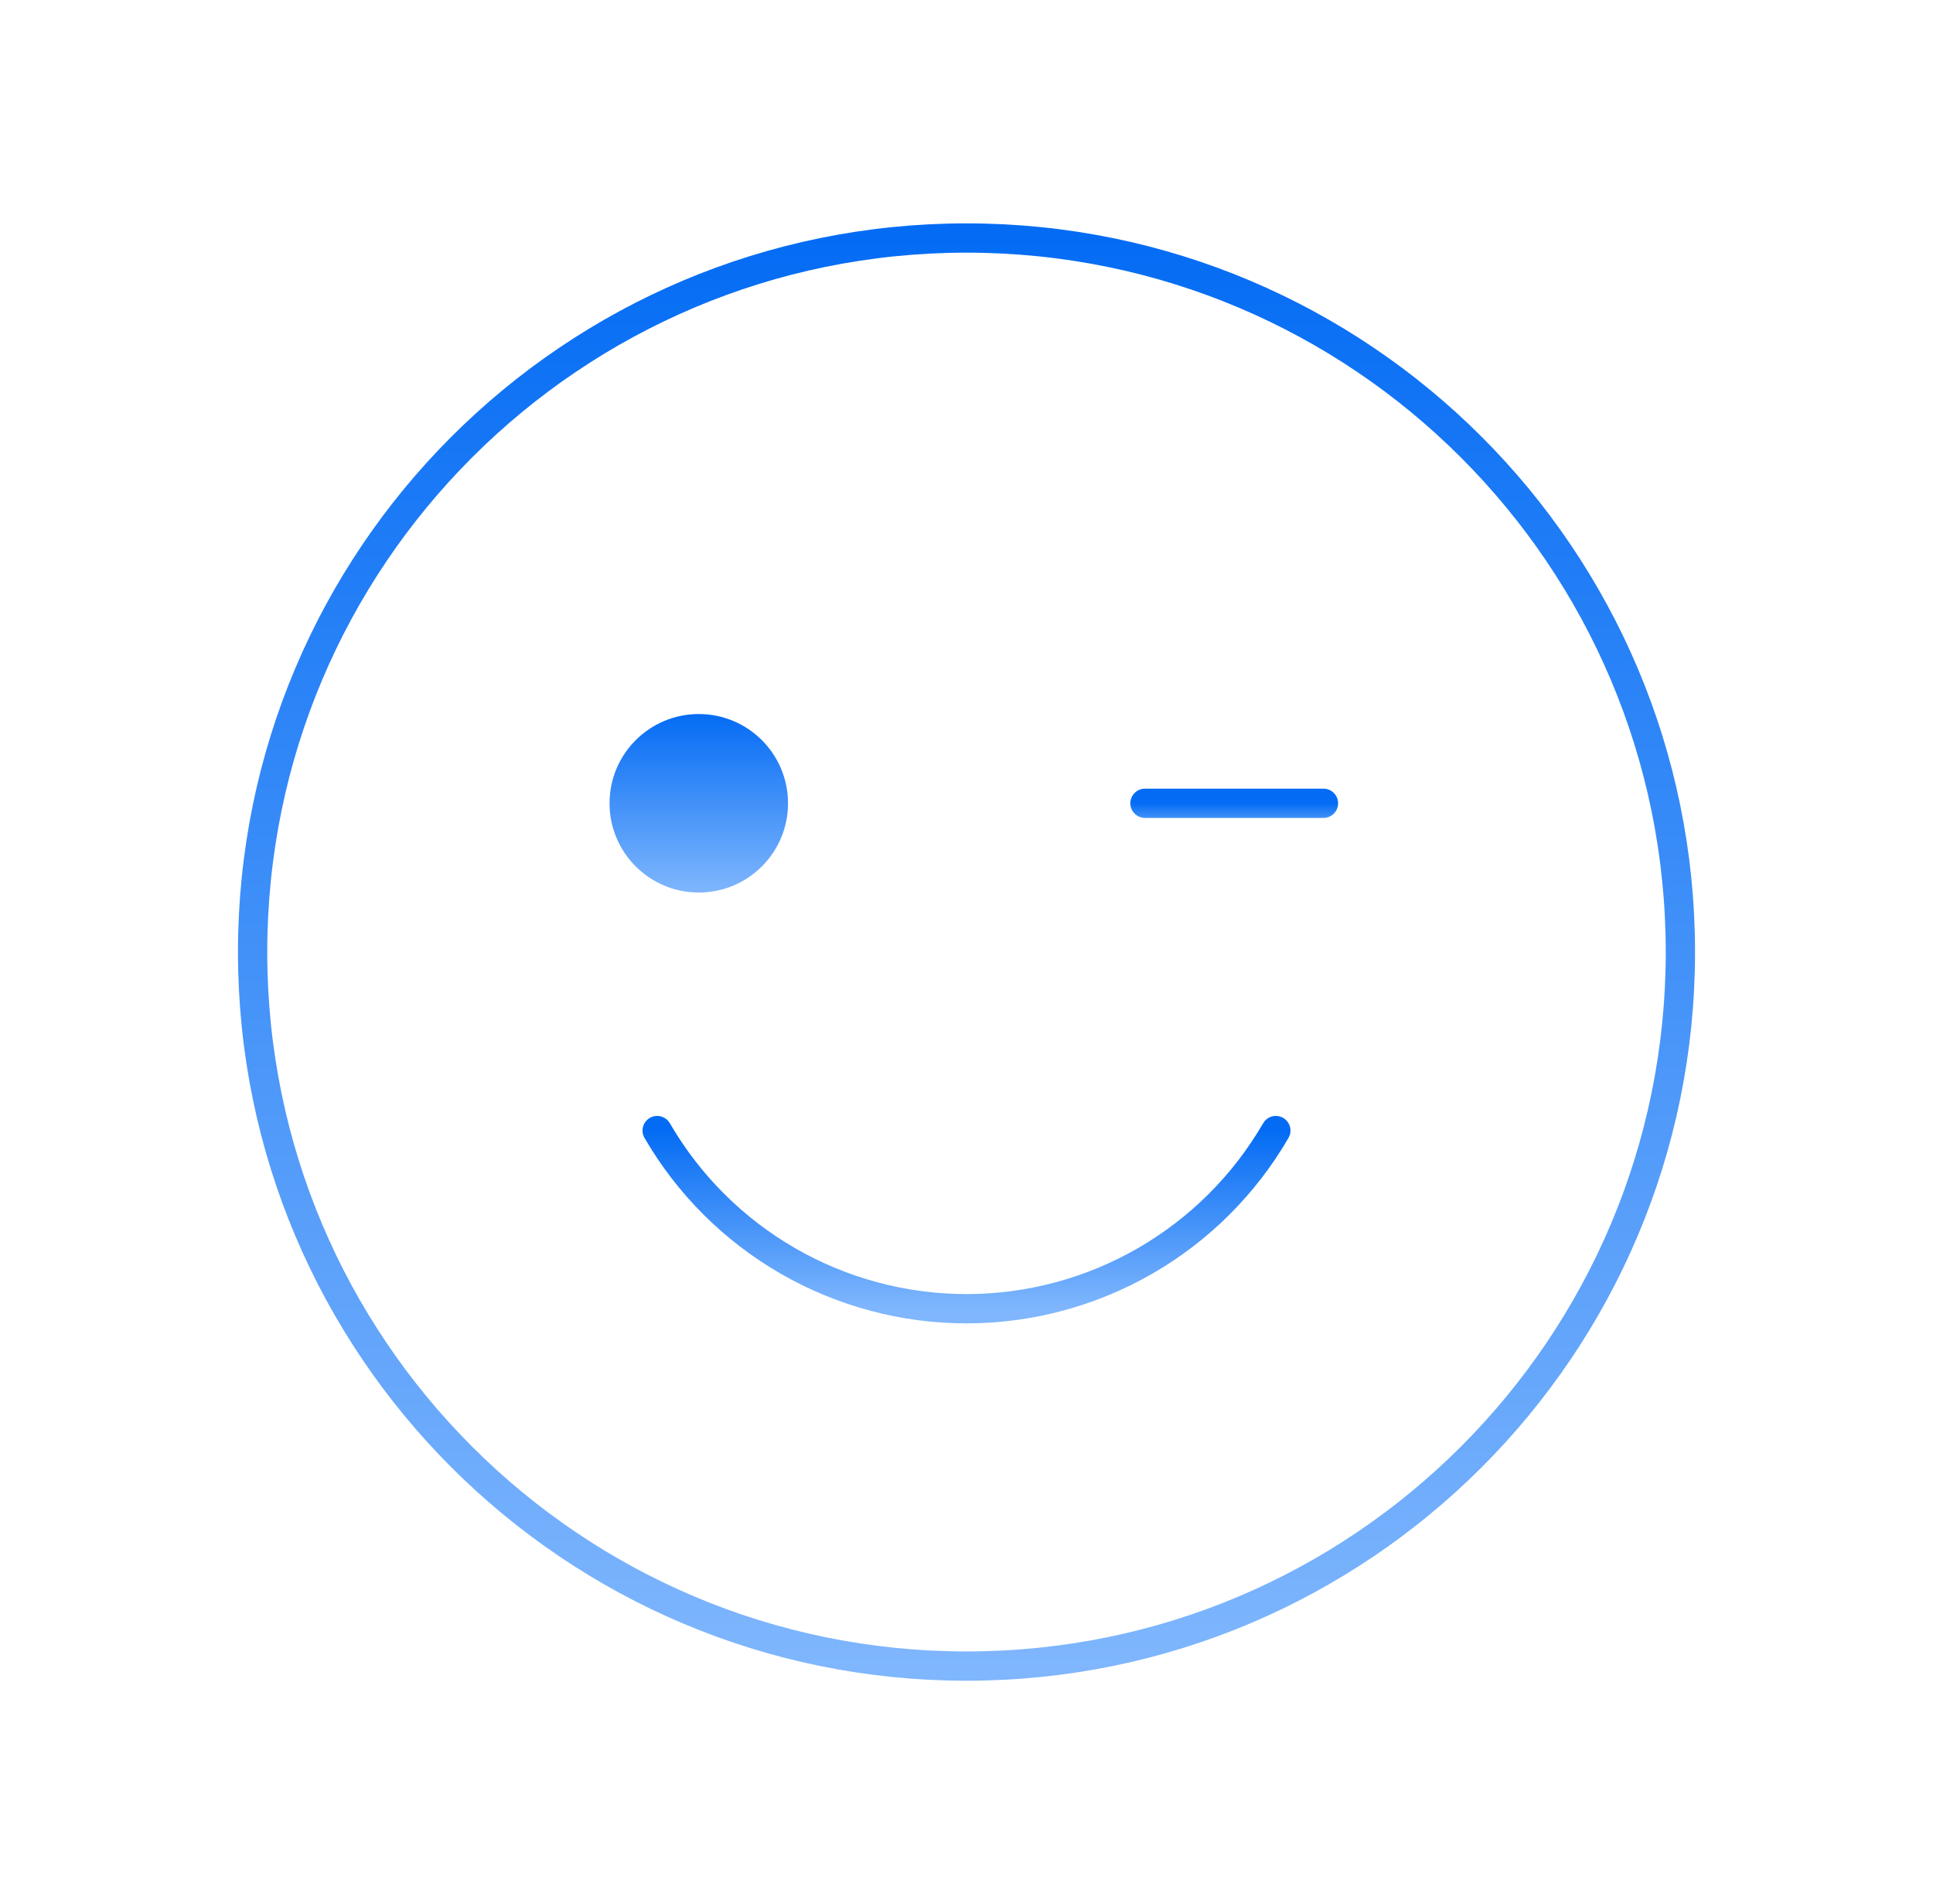<svg width="66" height="65" viewBox="0 0 66 65" fill="none" xmlns="http://www.w3.org/2000/svg">
<path d="M33 56.875C46.462 56.875 57.375 45.962 57.375 32.5C57.375 19.038 46.462 8.125 33 8.125C19.538 8.125 8.625 19.038 8.625 32.5C8.625 45.962 19.538 56.875 33 56.875Z" stroke="url(#paint0_linear_7062_581)" stroke-linecap="round" stroke-linejoin="round"/>
<path d="M23.859 30.469C25.542 30.469 26.906 29.105 26.906 27.422C26.906 25.739 25.542 24.375 23.859 24.375C22.177 24.375 20.812 25.739 20.812 27.422C20.812 29.105 22.177 30.469 23.859 30.469Z" fill="url(#paint1_linear_7062_581)"/>
<path d="M39.094 27.422H45.188" stroke="url(#paint2_linear_7062_581)" stroke-linecap="round" stroke-linejoin="round"/>
<path d="M43.562 38.594C42.489 40.444 40.948 41.979 39.094 43.047C37.24 44.114 35.139 44.676 33 44.676C30.861 44.676 28.759 44.114 26.906 43.047C25.052 41.979 23.511 40.444 22.438 38.594" stroke="url(#paint3_linear_7062_581)" stroke-linecap="round" stroke-linejoin="round"/>
<defs>
<linearGradient id="paint0_linear_7062_581" x1="33" y1="8.125" x2="33" y2="56.875" gradientUnits="userSpaceOnUse">
<stop stop-color="#046CF4"/>
<stop offset="1" stop-color="#7FB6FD"/>
</linearGradient>
<linearGradient id="paint1_linear_7062_581" x1="23.859" y1="24.375" x2="23.859" y2="30.469" gradientUnits="userSpaceOnUse">
<stop stop-color="#046CF4"/>
<stop offset="1" stop-color="#7FB6FD"/>
</linearGradient>
<linearGradient id="paint2_linear_7062_581" x1="42.141" y1="27.422" x2="42.141" y2="28.422" gradientUnits="userSpaceOnUse">
<stop stop-color="#046CF4"/>
<stop offset="1" stop-color="#7FB6FD"/>
</linearGradient>
<linearGradient id="paint3_linear_7062_581" x1="33" y1="38.594" x2="33" y2="44.676" gradientUnits="userSpaceOnUse">
<stop stop-color="#046CF4"/>
<stop offset="1" stop-color="#7FB6FD"/>
</linearGradient>
</defs>
</svg>
